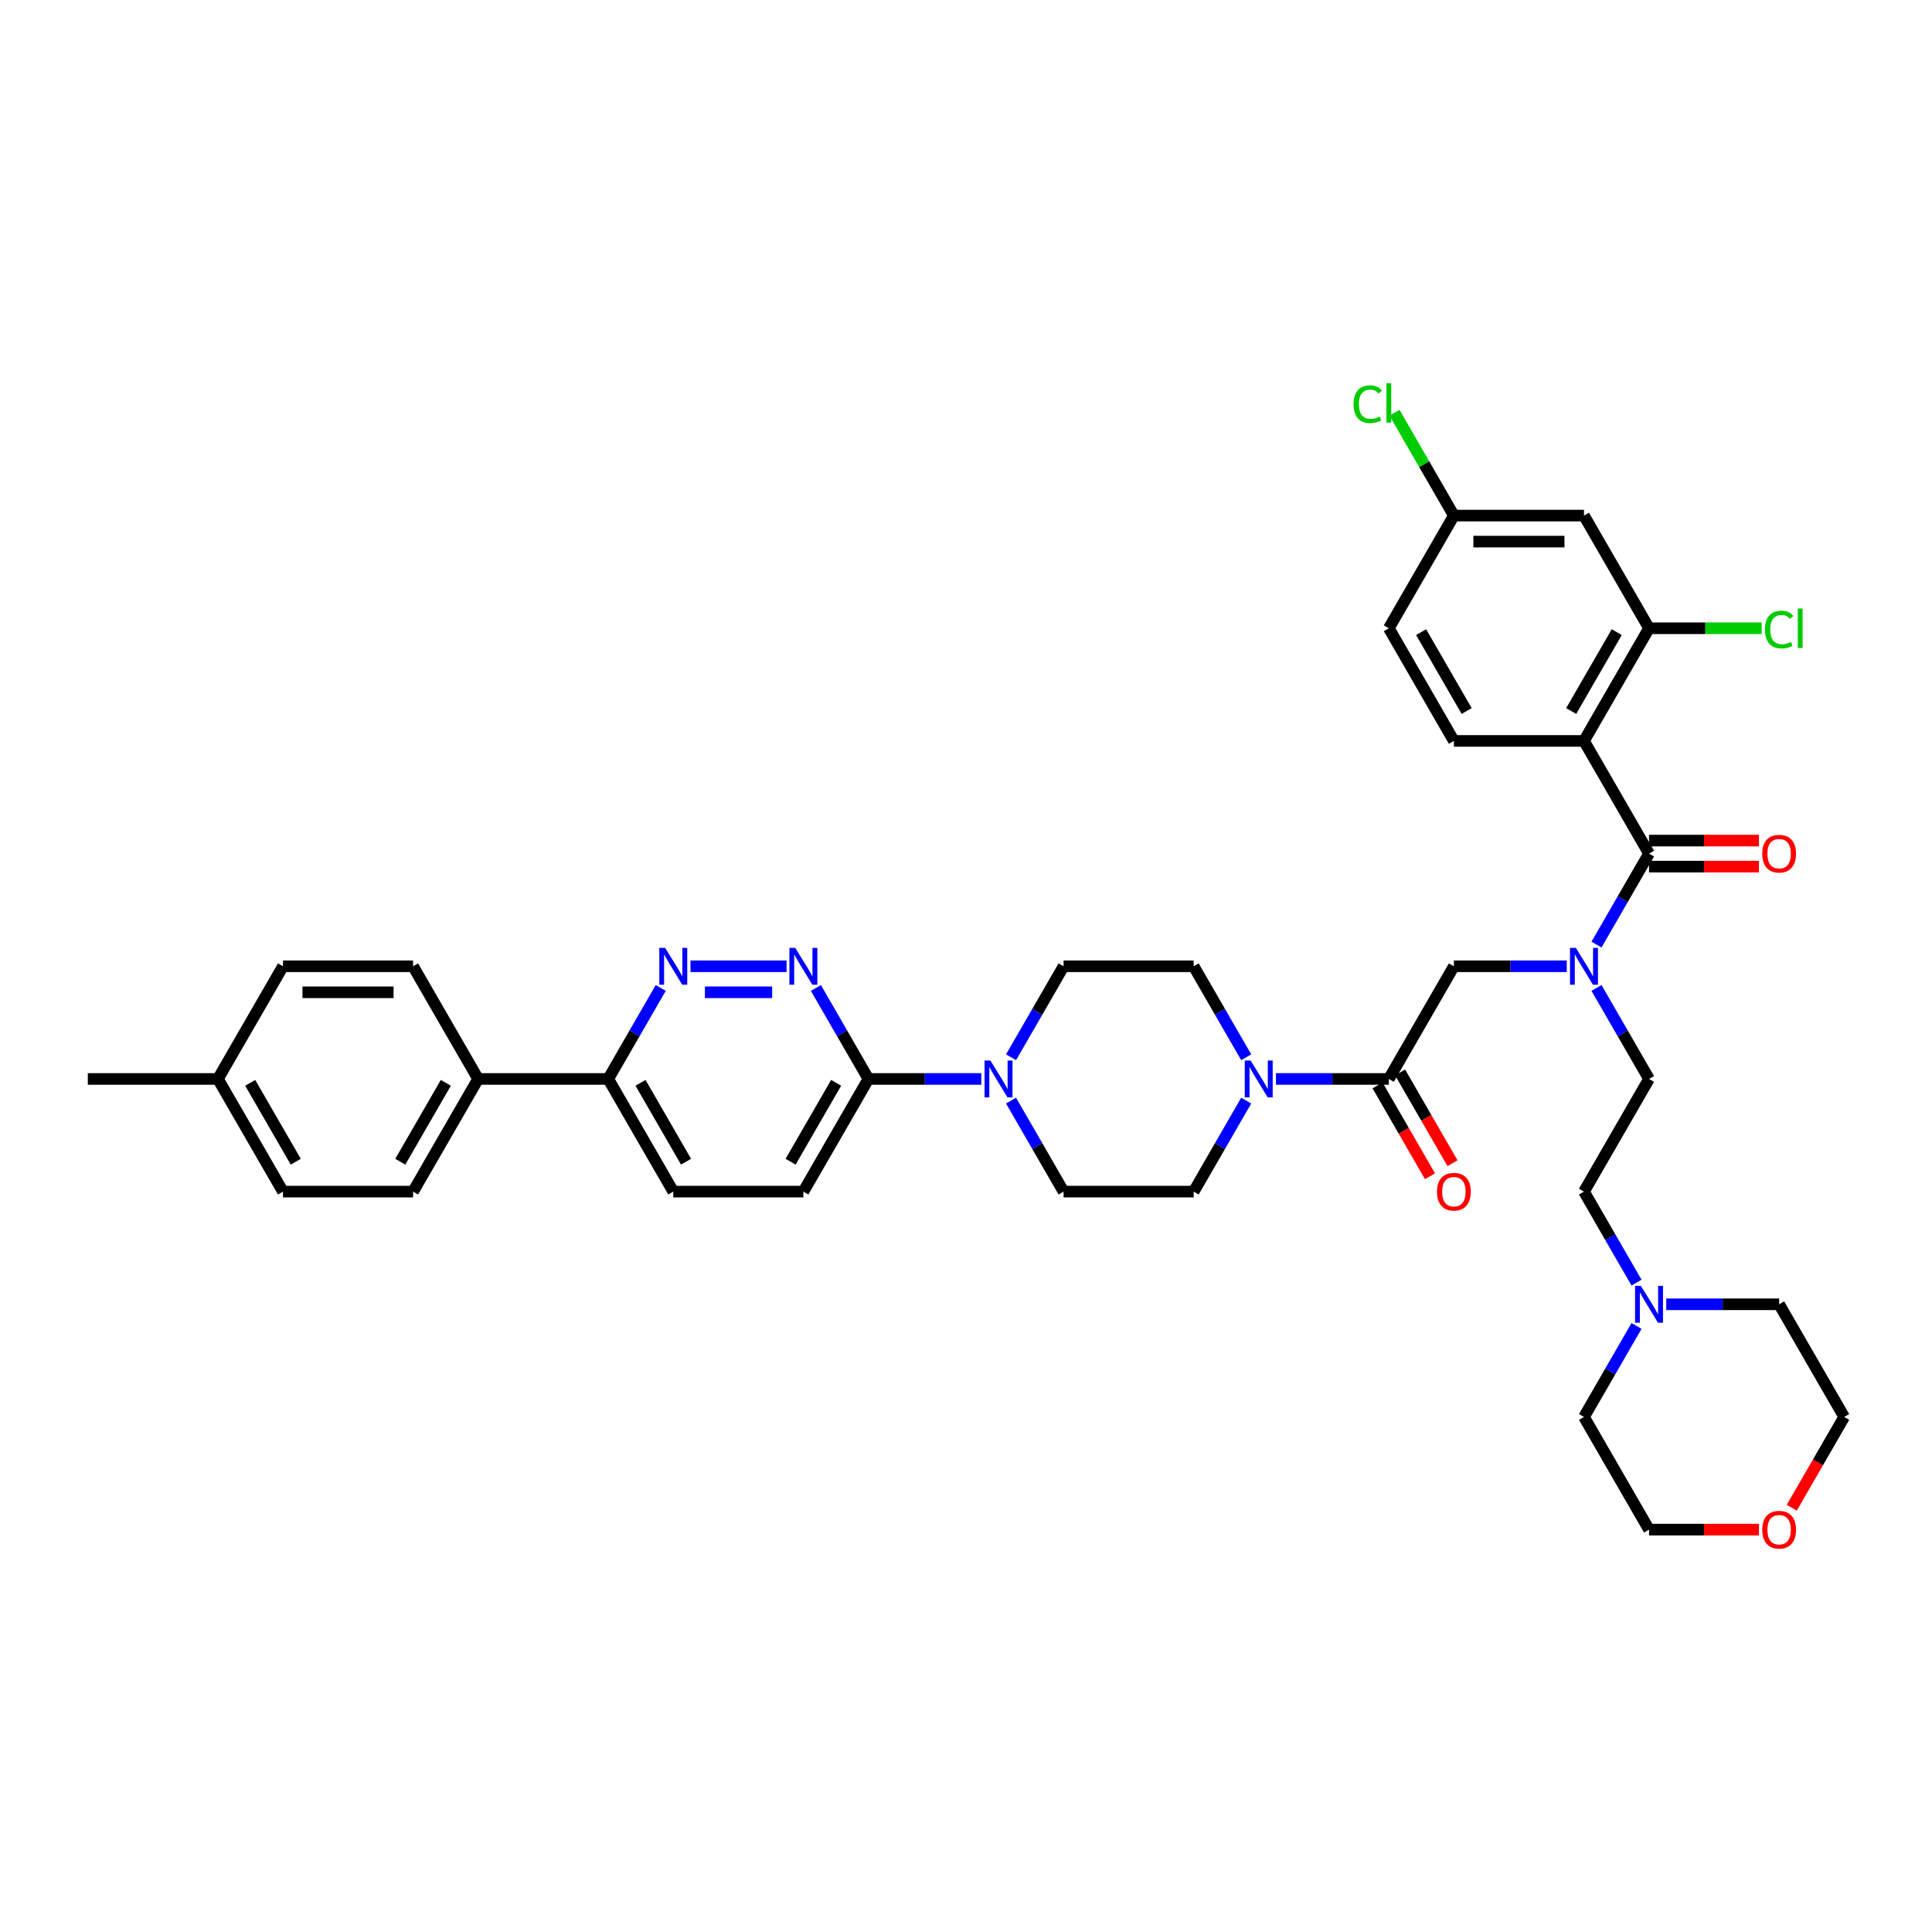 <?xml version='1.0' encoding='iso-8859-1'?>
<svg version='1.1' baseProfile='full'
              xmlns='http://www.w3.org/2000/svg'
                      xmlns:rdkit='http://www.rdkit.org/xml'
                      xmlns:xlink='http://www.w3.org/1999/xlink'
                  xml:space='preserve'
width='1000px' height='1000px' viewBox='0 0 1000 1000'>
<!-- END OF HEADER -->
<rect style='opacity:1.0;fill:#FFFFFF;stroke:none' width='1000' height='1000' x='0' y='0'> </rect>
<path class='bond-0' d='M 819.865,383.505 L 853.535,325.187' style='fill:none;fill-rule:evenodd;stroke:#000000;stroke-width:6px;stroke-linecap:butt;stroke-linejoin:miter;stroke-opacity:1' />
<path class='bond-0' d='M 813.252,368.023 L 836.821,327.201' style='fill:none;fill-rule:evenodd;stroke:#000000;stroke-width:6px;stroke-linecap:butt;stroke-linejoin:miter;stroke-opacity:1' />
<path class='bond-1' d='M 819.865,383.505 L 752.525,383.505' style='fill:none;fill-rule:evenodd;stroke:#000000;stroke-width:6px;stroke-linecap:butt;stroke-linejoin:miter;stroke-opacity:1' />
<path class='bond-2' d='M 819.865,383.505 L 853.535,441.823' style='fill:none;fill-rule:evenodd;stroke:#000000;stroke-width:6px;stroke-linecap:butt;stroke-linejoin:miter;stroke-opacity:1' />
<path class='bond-3' d='M 810.949,500.141 L 781.737,500.141' style='fill:none;fill-rule:evenodd;stroke:#0000FF;stroke-width:6px;stroke-linecap:butt;stroke-linejoin:miter;stroke-opacity:1' />
<path class='bond-3' d='M 781.737,500.141 L 752.525,500.141' style='fill:none;fill-rule:evenodd;stroke:#000000;stroke-width:6px;stroke-linecap:butt;stroke-linejoin:miter;stroke-opacity:1' />
<path class='bond-4' d='M 826.343,488.923 L 839.939,465.373' style='fill:none;fill-rule:evenodd;stroke:#0000FF;stroke-width:6px;stroke-linecap:butt;stroke-linejoin:miter;stroke-opacity:1' />
<path class='bond-4' d='M 839.939,465.373 L 853.535,441.823' style='fill:none;fill-rule:evenodd;stroke:#000000;stroke-width:6px;stroke-linecap:butt;stroke-linejoin:miter;stroke-opacity:1' />
<path class='bond-5' d='M 826.343,511.36 L 839.939,534.91' style='fill:none;fill-rule:evenodd;stroke:#0000FF;stroke-width:6px;stroke-linecap:butt;stroke-linejoin:miter;stroke-opacity:1' />
<path class='bond-5' d='M 839.939,534.91 L 853.535,558.46' style='fill:none;fill-rule:evenodd;stroke:#000000;stroke-width:6px;stroke-linecap:butt;stroke-linejoin:miter;stroke-opacity:1' />
<path class='bond-6' d='M 853.535,448.557 L 881.987,448.557' style='fill:none;fill-rule:evenodd;stroke:#000000;stroke-width:6px;stroke-linecap:butt;stroke-linejoin:miter;stroke-opacity:1' />
<path class='bond-6' d='M 881.987,448.557 L 910.438,448.557' style='fill:none;fill-rule:evenodd;stroke:#FF0000;stroke-width:6px;stroke-linecap:butt;stroke-linejoin:miter;stroke-opacity:1' />
<path class='bond-6' d='M 853.535,435.089 L 881.987,435.089' style='fill:none;fill-rule:evenodd;stroke:#000000;stroke-width:6px;stroke-linecap:butt;stroke-linejoin:miter;stroke-opacity:1' />
<path class='bond-6' d='M 881.987,435.089 L 910.438,435.089' style='fill:none;fill-rule:evenodd;stroke:#FF0000;stroke-width:6px;stroke-linecap:butt;stroke-linejoin:miter;stroke-opacity:1' />
<path class='bond-7' d='M 853.535,325.187 L 819.865,266.869' style='fill:none;fill-rule:evenodd;stroke:#000000;stroke-width:6px;stroke-linecap:butt;stroke-linejoin:miter;stroke-opacity:1' />
<path class='bond-8' d='M 853.535,325.187 L 882.687,325.187' style='fill:none;fill-rule:evenodd;stroke:#000000;stroke-width:6px;stroke-linecap:butt;stroke-linejoin:miter;stroke-opacity:1' />
<path class='bond-8' d='M 882.687,325.187 L 911.838,325.187' style='fill:none;fill-rule:evenodd;stroke:#00CC00;stroke-width:6px;stroke-linecap:butt;stroke-linejoin:miter;stroke-opacity:1' />
<path class='bond-9' d='M 752.525,383.505 L 718.855,325.187' style='fill:none;fill-rule:evenodd;stroke:#000000;stroke-width:6px;stroke-linecap:butt;stroke-linejoin:miter;stroke-opacity:1' />
<path class='bond-9' d='M 759.138,368.023 L 735.569,327.201' style='fill:none;fill-rule:evenodd;stroke:#000000;stroke-width:6px;stroke-linecap:butt;stroke-linejoin:miter;stroke-opacity:1' />
<path class='bond-10' d='M 847.058,663.877 L 833.462,640.328' style='fill:none;fill-rule:evenodd;stroke:#0000FF;stroke-width:6px;stroke-linecap:butt;stroke-linejoin:miter;stroke-opacity:1' />
<path class='bond-10' d='M 833.462,640.328 L 819.865,616.778' style='fill:none;fill-rule:evenodd;stroke:#000000;stroke-width:6px;stroke-linecap:butt;stroke-linejoin:miter;stroke-opacity:1' />
<path class='bond-11' d='M 862.451,675.096 L 891.663,675.096' style='fill:none;fill-rule:evenodd;stroke:#0000FF;stroke-width:6px;stroke-linecap:butt;stroke-linejoin:miter;stroke-opacity:1' />
<path class='bond-11' d='M 891.663,675.096 L 920.875,675.096' style='fill:none;fill-rule:evenodd;stroke:#000000;stroke-width:6px;stroke-linecap:butt;stroke-linejoin:miter;stroke-opacity:1' />
<path class='bond-12' d='M 847.058,686.315 L 833.462,709.865' style='fill:none;fill-rule:evenodd;stroke:#0000FF;stroke-width:6px;stroke-linecap:butt;stroke-linejoin:miter;stroke-opacity:1' />
<path class='bond-12' d='M 833.462,709.865 L 819.865,733.414' style='fill:none;fill-rule:evenodd;stroke:#000000;stroke-width:6px;stroke-linecap:butt;stroke-linejoin:miter;stroke-opacity:1' />
<path class='bond-13' d='M 713.023,561.827 L 726.589,585.322' style='fill:none;fill-rule:evenodd;stroke:#000000;stroke-width:6px;stroke-linecap:butt;stroke-linejoin:miter;stroke-opacity:1' />
<path class='bond-13' d='M 726.589,585.322 L 740.154,608.818' style='fill:none;fill-rule:evenodd;stroke:#FF0000;stroke-width:6px;stroke-linecap:butt;stroke-linejoin:miter;stroke-opacity:1' />
<path class='bond-13' d='M 724.687,555.093 L 738.252,578.588' style='fill:none;fill-rule:evenodd;stroke:#000000;stroke-width:6px;stroke-linecap:butt;stroke-linejoin:miter;stroke-opacity:1' />
<path class='bond-13' d='M 738.252,578.588 L 751.818,602.084' style='fill:none;fill-rule:evenodd;stroke:#FF0000;stroke-width:6px;stroke-linecap:butt;stroke-linejoin:miter;stroke-opacity:1' />
<path class='bond-14' d='M 718.855,558.46 L 752.525,500.141' style='fill:none;fill-rule:evenodd;stroke:#000000;stroke-width:6px;stroke-linecap:butt;stroke-linejoin:miter;stroke-opacity:1' />
<path class='bond-15' d='M 718.855,558.46 L 689.643,558.46' style='fill:none;fill-rule:evenodd;stroke:#000000;stroke-width:6px;stroke-linecap:butt;stroke-linejoin:miter;stroke-opacity:1' />
<path class='bond-15' d='M 689.643,558.46 L 660.431,558.46' style='fill:none;fill-rule:evenodd;stroke:#0000FF;stroke-width:6px;stroke-linecap:butt;stroke-linejoin:miter;stroke-opacity:1' />
<path class='bond-16' d='M 910.438,791.732 L 881.987,791.732' style='fill:none;fill-rule:evenodd;stroke:#FF0000;stroke-width:6px;stroke-linecap:butt;stroke-linejoin:miter;stroke-opacity:1' />
<path class='bond-16' d='M 881.987,791.732 L 853.535,791.732' style='fill:none;fill-rule:evenodd;stroke:#000000;stroke-width:6px;stroke-linecap:butt;stroke-linejoin:miter;stroke-opacity:1' />
<path class='bond-17' d='M 927.415,780.406 L 940.98,756.91' style='fill:none;fill-rule:evenodd;stroke:#FF0000;stroke-width:6px;stroke-linecap:butt;stroke-linejoin:miter;stroke-opacity:1' />
<path class='bond-17' d='M 940.98,756.91 L 954.545,733.414' style='fill:none;fill-rule:evenodd;stroke:#000000;stroke-width:6px;stroke-linecap:butt;stroke-linejoin:miter;stroke-opacity:1' />
<path class='bond-18' d='M 645.038,547.241 L 631.442,523.691' style='fill:none;fill-rule:evenodd;stroke:#0000FF;stroke-width:6px;stroke-linecap:butt;stroke-linejoin:miter;stroke-opacity:1' />
<path class='bond-18' d='M 631.442,523.691 L 617.845,500.141' style='fill:none;fill-rule:evenodd;stroke:#000000;stroke-width:6px;stroke-linecap:butt;stroke-linejoin:miter;stroke-opacity:1' />
<path class='bond-19' d='M 645.038,569.678 L 631.442,593.228' style='fill:none;fill-rule:evenodd;stroke:#0000FF;stroke-width:6px;stroke-linecap:butt;stroke-linejoin:miter;stroke-opacity:1' />
<path class='bond-19' d='M 631.442,593.228 L 617.845,616.778' style='fill:none;fill-rule:evenodd;stroke:#000000;stroke-width:6px;stroke-linecap:butt;stroke-linejoin:miter;stroke-opacity:1' />
<path class='bond-20' d='M 348.485,616.778 L 314.815,558.46' style='fill:none;fill-rule:evenodd;stroke:#000000;stroke-width:6px;stroke-linecap:butt;stroke-linejoin:miter;stroke-opacity:1' />
<path class='bond-20' d='M 355.098,601.296 L 331.529,560.473' style='fill:none;fill-rule:evenodd;stroke:#000000;stroke-width:6px;stroke-linecap:butt;stroke-linejoin:miter;stroke-opacity:1' />
<path class='bond-21' d='M 348.485,616.778 L 415.825,616.778' style='fill:none;fill-rule:evenodd;stroke:#000000;stroke-width:6px;stroke-linecap:butt;stroke-linejoin:miter;stroke-opacity:1' />
<path class='bond-22' d='M 314.815,558.46 L 328.411,534.91' style='fill:none;fill-rule:evenodd;stroke:#000000;stroke-width:6px;stroke-linecap:butt;stroke-linejoin:miter;stroke-opacity:1' />
<path class='bond-22' d='M 328.411,534.91 L 342.008,511.36' style='fill:none;fill-rule:evenodd;stroke:#0000FF;stroke-width:6px;stroke-linecap:butt;stroke-linejoin:miter;stroke-opacity:1' />
<path class='bond-23' d='M 314.815,558.46 L 247.475,558.46' style='fill:none;fill-rule:evenodd;stroke:#000000;stroke-width:6px;stroke-linecap:butt;stroke-linejoin:miter;stroke-opacity:1' />
<path class='bond-24' d='M 357.401,500.141 L 407.132,500.141' style='fill:none;fill-rule:evenodd;stroke:#0000FF;stroke-width:6px;stroke-linecap:butt;stroke-linejoin:miter;stroke-opacity:1' />
<path class='bond-24' d='M 364.86,513.609 L 399.672,513.609' style='fill:none;fill-rule:evenodd;stroke:#0000FF;stroke-width:6px;stroke-linecap:butt;stroke-linejoin:miter;stroke-opacity:1' />
<path class='bond-25' d='M 422.302,511.36 L 435.899,534.91' style='fill:none;fill-rule:evenodd;stroke:#0000FF;stroke-width:6px;stroke-linecap:butt;stroke-linejoin:miter;stroke-opacity:1' />
<path class='bond-25' d='M 435.899,534.91 L 449.495,558.46' style='fill:none;fill-rule:evenodd;stroke:#000000;stroke-width:6px;stroke-linecap:butt;stroke-linejoin:miter;stroke-opacity:1' />
<path class='bond-26' d='M 449.495,558.46 L 415.825,616.778' style='fill:none;fill-rule:evenodd;stroke:#000000;stroke-width:6px;stroke-linecap:butt;stroke-linejoin:miter;stroke-opacity:1' />
<path class='bond-26' d='M 432.781,560.473 L 409.212,601.296' style='fill:none;fill-rule:evenodd;stroke:#000000;stroke-width:6px;stroke-linecap:butt;stroke-linejoin:miter;stroke-opacity:1' />
<path class='bond-27' d='M 449.495,558.46 L 478.707,558.46' style='fill:none;fill-rule:evenodd;stroke:#000000;stroke-width:6px;stroke-linecap:butt;stroke-linejoin:miter;stroke-opacity:1' />
<path class='bond-27' d='M 478.707,558.46 L 507.919,558.46' style='fill:none;fill-rule:evenodd;stroke:#0000FF;stroke-width:6px;stroke-linecap:butt;stroke-linejoin:miter;stroke-opacity:1' />
<path class='bond-28' d='M 523.312,569.678 L 536.909,593.228' style='fill:none;fill-rule:evenodd;stroke:#0000FF;stroke-width:6px;stroke-linecap:butt;stroke-linejoin:miter;stroke-opacity:1' />
<path class='bond-28' d='M 536.909,593.228 L 550.505,616.778' style='fill:none;fill-rule:evenodd;stroke:#000000;stroke-width:6px;stroke-linecap:butt;stroke-linejoin:miter;stroke-opacity:1' />
<path class='bond-29' d='M 523.312,547.241 L 536.909,523.691' style='fill:none;fill-rule:evenodd;stroke:#0000FF;stroke-width:6px;stroke-linecap:butt;stroke-linejoin:miter;stroke-opacity:1' />
<path class='bond-29' d='M 536.909,523.691 L 550.505,500.141' style='fill:none;fill-rule:evenodd;stroke:#000000;stroke-width:6px;stroke-linecap:butt;stroke-linejoin:miter;stroke-opacity:1' />
<path class='bond-30' d='M 617.845,500.141 L 550.505,500.141' style='fill:none;fill-rule:evenodd;stroke:#000000;stroke-width:6px;stroke-linecap:butt;stroke-linejoin:miter;stroke-opacity:1' />
<path class='bond-31' d='M 146.465,616.778 L 112.795,558.46' style='fill:none;fill-rule:evenodd;stroke:#000000;stroke-width:6px;stroke-linecap:butt;stroke-linejoin:miter;stroke-opacity:1' />
<path class='bond-31' d='M 153.078,601.296 L 129.509,560.473' style='fill:none;fill-rule:evenodd;stroke:#000000;stroke-width:6px;stroke-linecap:butt;stroke-linejoin:miter;stroke-opacity:1' />
<path class='bond-32' d='M 146.465,616.778 L 213.805,616.778' style='fill:none;fill-rule:evenodd;stroke:#000000;stroke-width:6px;stroke-linecap:butt;stroke-linejoin:miter;stroke-opacity:1' />
<path class='bond-33' d='M 112.795,558.46 L 146.465,500.141' style='fill:none;fill-rule:evenodd;stroke:#000000;stroke-width:6px;stroke-linecap:butt;stroke-linejoin:miter;stroke-opacity:1' />
<path class='bond-34' d='M 112.795,558.46 L 45.455,558.46' style='fill:none;fill-rule:evenodd;stroke:#000000;stroke-width:6px;stroke-linecap:butt;stroke-linejoin:miter;stroke-opacity:1' />
<path class='bond-35' d='M 146.465,500.141 L 213.805,500.141' style='fill:none;fill-rule:evenodd;stroke:#000000;stroke-width:6px;stroke-linecap:butt;stroke-linejoin:miter;stroke-opacity:1' />
<path class='bond-35' d='M 156.566,513.609 L 203.704,513.609' style='fill:none;fill-rule:evenodd;stroke:#000000;stroke-width:6px;stroke-linecap:butt;stroke-linejoin:miter;stroke-opacity:1' />
<path class='bond-36' d='M 213.805,500.141 L 247.475,558.46' style='fill:none;fill-rule:evenodd;stroke:#000000;stroke-width:6px;stroke-linecap:butt;stroke-linejoin:miter;stroke-opacity:1' />
<path class='bond-37' d='M 247.475,558.46 L 213.805,616.778' style='fill:none;fill-rule:evenodd;stroke:#000000;stroke-width:6px;stroke-linecap:butt;stroke-linejoin:miter;stroke-opacity:1' />
<path class='bond-37' d='M 230.761,560.473 L 207.192,601.296' style='fill:none;fill-rule:evenodd;stroke:#000000;stroke-width:6px;stroke-linecap:butt;stroke-linejoin:miter;stroke-opacity:1' />
<path class='bond-38' d='M 550.505,616.778 L 617.845,616.778' style='fill:none;fill-rule:evenodd;stroke:#000000;stroke-width:6px;stroke-linecap:butt;stroke-linejoin:miter;stroke-opacity:1' />
<path class='bond-39' d='M 819.865,616.778 L 853.535,558.46' style='fill:none;fill-rule:evenodd;stroke:#000000;stroke-width:6px;stroke-linecap:butt;stroke-linejoin:miter;stroke-opacity:1' />
<path class='bond-40' d='M 920.875,675.096 L 954.545,733.414' style='fill:none;fill-rule:evenodd;stroke:#000000;stroke-width:6px;stroke-linecap:butt;stroke-linejoin:miter;stroke-opacity:1' />
<path class='bond-41' d='M 819.865,733.414 L 853.535,791.732' style='fill:none;fill-rule:evenodd;stroke:#000000;stroke-width:6px;stroke-linecap:butt;stroke-linejoin:miter;stroke-opacity:1' />
<path class='bond-42' d='M 819.865,266.869 L 752.525,266.869' style='fill:none;fill-rule:evenodd;stroke:#000000;stroke-width:6px;stroke-linecap:butt;stroke-linejoin:miter;stroke-opacity:1' />
<path class='bond-42' d='M 809.764,280.337 L 762.626,280.337' style='fill:none;fill-rule:evenodd;stroke:#000000;stroke-width:6px;stroke-linecap:butt;stroke-linejoin:miter;stroke-opacity:1' />
<path class='bond-43' d='M 752.525,266.869 L 718.855,325.187' style='fill:none;fill-rule:evenodd;stroke:#000000;stroke-width:6px;stroke-linecap:butt;stroke-linejoin:miter;stroke-opacity:1' />
<path class='bond-44' d='M 752.525,266.869 L 737.152,240.24' style='fill:none;fill-rule:evenodd;stroke:#000000;stroke-width:6px;stroke-linecap:butt;stroke-linejoin:miter;stroke-opacity:1' />
<path class='bond-44' d='M 737.152,240.24 L 721.778,213.612' style='fill:none;fill-rule:evenodd;stroke:#00CC00;stroke-width:6px;stroke-linecap:butt;stroke-linejoin:miter;stroke-opacity:1' />
<path  class='atom-1' d='M 815.65 490.606
L 821.899 500.707
Q 822.519 501.704, 823.515 503.508
Q 824.512 505.313, 824.566 505.421
L 824.566 490.606
L 827.098 490.606
L 827.098 509.677
L 824.485 509.677
L 817.778 498.633
Q 816.997 497.34, 816.162 495.859
Q 815.354 494.377, 815.111 493.919
L 815.111 509.677
L 812.633 509.677
L 812.633 490.606
L 815.65 490.606
' fill='#0000FF'/>
<path  class='atom-3' d='M 912.121 441.877
Q 912.121 437.298, 914.384 434.739
Q 916.646 432.18, 920.875 432.18
Q 925.104 432.18, 927.367 434.739
Q 929.63 437.298, 929.63 441.877
Q 929.63 446.51, 927.34 449.15
Q 925.051 451.763, 920.875 451.763
Q 916.673 451.763, 914.384 449.15
Q 912.121 446.537, 912.121 441.877
M 920.875 449.608
Q 923.785 449.608, 925.347 447.668
Q 926.936 445.702, 926.936 441.877
Q 926.936 438.133, 925.347 436.247
Q 923.785 434.335, 920.875 434.335
Q 917.966 434.335, 916.377 436.221
Q 914.815 438.106, 914.815 441.877
Q 914.815 445.729, 916.377 447.668
Q 917.966 449.608, 920.875 449.608
' fill='#FF0000'/>
<path  class='atom-6' d='M 849.32 665.561
L 855.569 675.662
Q 856.189 676.658, 857.185 678.463
Q 858.182 680.268, 858.236 680.376
L 858.236 665.561
L 860.768 665.561
L 860.768 684.631
L 858.155 684.631
L 851.448 673.588
Q 850.667 672.295, 849.832 670.813
Q 849.024 669.332, 848.781 668.874
L 848.781 684.631
L 846.303 684.631
L 846.303 665.561
L 849.32 665.561
' fill='#0000FF'/>
<path  class='atom-8' d='M 743.771 616.832
Q 743.771 612.253, 746.034 609.694
Q 748.296 607.135, 752.525 607.135
Q 756.754 607.135, 759.017 609.694
Q 761.279 612.253, 761.279 616.832
Q 761.279 621.465, 758.99 624.104
Q 756.7 626.717, 752.525 626.717
Q 748.323 626.717, 746.034 624.104
Q 743.771 621.492, 743.771 616.832
M 752.525 624.562
Q 755.434 624.562, 756.997 622.623
Q 758.586 620.657, 758.586 616.832
Q 758.586 613.088, 756.997 611.202
Q 755.434 609.29, 752.525 609.29
Q 749.616 609.29, 748.027 611.175
Q 746.465 613.061, 746.465 616.832
Q 746.465 620.684, 748.027 622.623
Q 749.616 624.562, 752.525 624.562
' fill='#FF0000'/>
<path  class='atom-10' d='M 912.121 791.786
Q 912.121 787.207, 914.384 784.648
Q 916.646 782.089, 920.875 782.089
Q 925.104 782.089, 927.367 784.648
Q 929.63 787.207, 929.63 791.786
Q 929.63 796.419, 927.34 799.059
Q 925.051 801.672, 920.875 801.672
Q 916.673 801.672, 914.384 799.059
Q 912.121 796.446, 912.121 791.786
M 920.875 799.517
Q 923.785 799.517, 925.347 797.578
Q 926.936 795.611, 926.936 791.786
Q 926.936 788.042, 925.347 786.157
Q 923.785 784.244, 920.875 784.244
Q 917.966 784.244, 916.377 786.13
Q 914.815 788.015, 914.815 791.786
Q 914.815 795.638, 916.377 797.578
Q 917.966 799.517, 920.875 799.517
' fill='#FF0000'/>
<path  class='atom-11' d='M 647.3 548.924
L 653.549 559.025
Q 654.168 560.022, 655.165 561.827
Q 656.162 563.631, 656.215 563.739
L 656.215 548.924
L 658.747 548.924
L 658.747 567.995
L 656.135 567.995
L 649.428 556.951
Q 648.646 555.658, 647.811 554.177
Q 647.003 552.695, 646.761 552.237
L 646.761 567.995
L 644.283 567.995
L 644.283 548.924
L 647.3 548.924
' fill='#0000FF'/>
<path  class='atom-14' d='M 344.269 490.606
L 350.519 500.707
Q 351.138 501.704, 352.135 503.508
Q 353.131 505.313, 353.185 505.421
L 353.185 490.606
L 355.717 490.606
L 355.717 509.677
L 353.104 509.677
L 346.397 498.633
Q 345.616 497.34, 344.781 495.859
Q 343.973 494.377, 343.731 493.919
L 343.731 509.677
L 341.253 509.677
L 341.253 490.606
L 344.269 490.606
' fill='#0000FF'/>
<path  class='atom-15' d='M 411.609 490.606
L 417.859 500.707
Q 418.478 501.704, 419.475 503.508
Q 420.471 505.313, 420.525 505.421
L 420.525 490.606
L 423.057 490.606
L 423.057 509.677
L 420.444 509.677
L 413.737 498.633
Q 412.956 497.34, 412.121 495.859
Q 411.313 494.377, 411.071 493.919
L 411.071 509.677
L 408.593 509.677
L 408.593 490.606
L 411.609 490.606
' fill='#0000FF'/>
<path  class='atom-18' d='M 512.62 548.924
L 518.869 559.025
Q 519.488 560.022, 520.485 561.827
Q 521.481 563.631, 521.535 563.739
L 521.535 548.924
L 524.067 548.924
L 524.067 567.995
L 521.455 567.995
L 514.747 556.951
Q 513.966 555.658, 513.131 554.177
Q 512.323 552.695, 512.081 552.237
L 512.081 567.995
L 509.603 567.995
L 509.603 548.924
L 512.62 548.924
' fill='#0000FF'/>
<path  class='atom-38' d='M 913.522 325.847
Q 913.522 321.106, 915.731 318.628
Q 917.966 316.123, 922.195 316.123
Q 926.128 316.123, 928.229 318.897
L 926.451 320.352
Q 924.916 318.332, 922.195 318.332
Q 919.313 318.332, 917.778 320.271
Q 916.269 322.183, 916.269 325.847
Q 916.269 329.618, 917.832 331.557
Q 919.421 333.497, 922.492 333.497
Q 924.593 333.497, 927.044 332.231
L 927.798 334.251
Q 926.801 334.897, 925.293 335.274
Q 923.785 335.651, 922.114 335.651
Q 917.966 335.651, 915.731 333.119
Q 913.522 330.587, 913.522 325.847
' fill='#00CC00'/>
<path  class='atom-38' d='M 930.545 314.965
L 933.024 314.965
L 933.024 335.409
L 930.545 335.409
L 930.545 314.965
' fill='#00CC00'/>
<path  class='atom-40' d='M 700.593 209.21
Q 700.593 204.47, 702.801 201.991
Q 705.037 199.486, 709.266 199.486
Q 713.199 199.486, 715.3 202.261
L 713.522 203.715
Q 711.987 201.695, 709.266 201.695
Q 706.384 201.695, 704.848 203.635
Q 703.34 205.547, 703.34 209.21
Q 703.34 212.981, 704.902 214.921
Q 706.492 216.86, 709.562 216.86
Q 711.663 216.86, 714.114 215.594
L 714.869 217.614
Q 713.872 218.261, 712.364 218.638
Q 710.855 219.015, 709.185 219.015
Q 705.037 219.015, 702.801 216.483
Q 700.593 213.951, 700.593 209.21
' fill='#00CC00'/>
<path  class='atom-40' d='M 717.616 198.328
L 720.094 198.328
L 720.094 218.773
L 717.616 218.773
L 717.616 198.328
' fill='#00CC00'/>
</svg>
